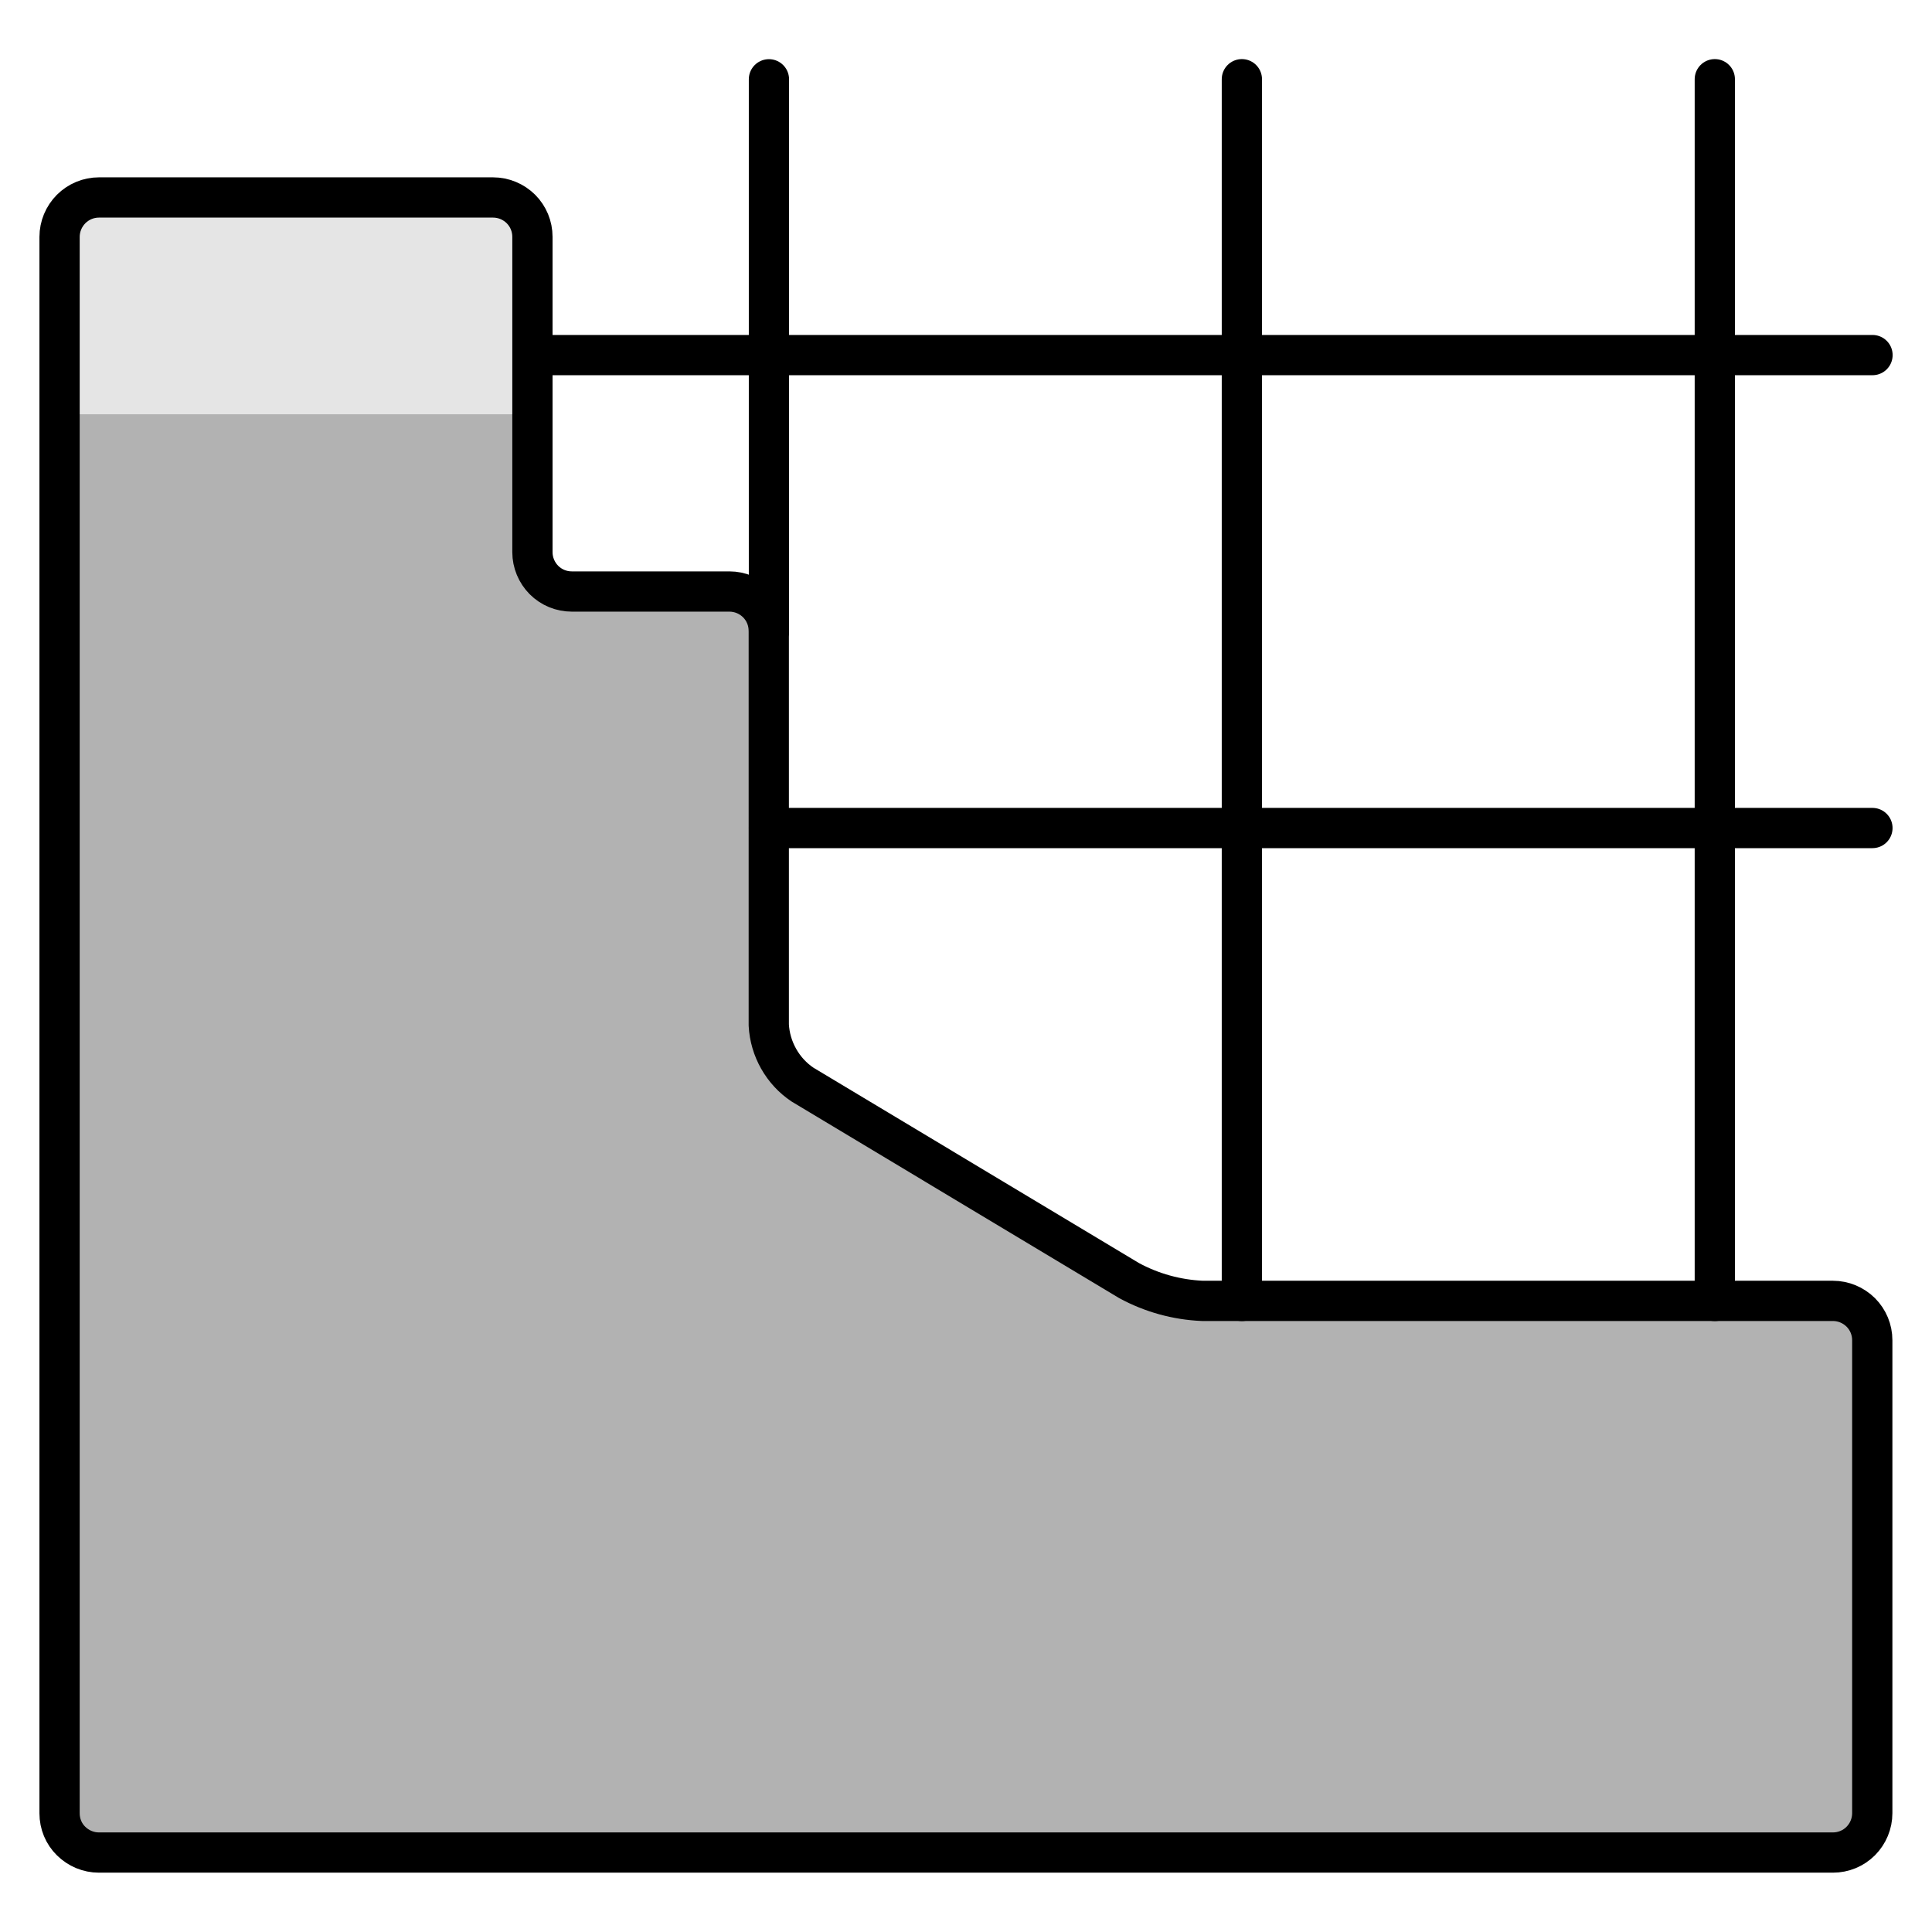 <svg xmlns="http://www.w3.org/2000/svg" fill="none" viewBox="-0.25 -0.25 24 24" id="Construction-Fence--Streamline-Ultimate" height="24" width="24">
  <desc>
    Construction Fence Streamline Icon: https://streamlinehq.com
  </desc>
  <path fill="#b2b2b2" d="M5.875 2.203c0.13 0 0.254 0.052 0.346 0.143 0.092 0.092 0.143 0.216 0.143 0.346v3.917c0 0.13 0.052 0.254 0.143 0.346 0.092 0.092 0.216 0.143 0.346 0.143h1.958c0.13 0 0.254 0.052 0.346 0.143 0.092 0.092 0.143 0.216 0.143 0.346v4.896c0.008 0.148 0.05 0.291 0.123 0.42 0.073 0.129 0.174 0.239 0.297 0.321l4.056 2.434c0.28 0.152 0.591 0.238 0.91 0.252h7.833c0.13 0 0.254 0.052 0.346 0.143 0.092 0.092 0.143 0.216 0.143 0.346v5.875c0 0.13 -0.052 0.254 -0.143 0.346 -0.092 0.092 -0.216 0.143 -0.346 0.143H0.979c-0.13 0 -0.254 -0.052 -0.346 -0.143C0.541 22.53 0.49 22.406 0.49 22.276v-19.583c0 -0.13 0.052 -0.254 0.143 -0.346C0.725 2.255 0.849 2.203 0.979 2.203h4.896Z" stroke-width="0.5"></path>
  <path fill="#e5e5e5" d="M6.365 4.896V2.693c0 -0.13 -0.052 -0.254 -0.143 -0.346C6.129 2.255 6.005 2.203 5.875 2.203H0.979c-0.13 0 -0.254 0.052 -0.346 0.143C0.541 2.438 0.49 2.563 0.49 2.693V4.896h5.875Z" stroke-width="0.5"></path>
  <path stroke="#000000" stroke-linecap="round" stroke-linejoin="round" d="M5.875 2.203c0.13 0 0.254 0.052 0.346 0.143 0.092 0.092 0.143 0.216 0.143 0.346v3.917c0 0.13 0.052 0.254 0.143 0.346 0.092 0.092 0.216 0.143 0.346 0.143h1.958c0.13 0 0.254 0.052 0.346 0.143 0.092 0.092 0.143 0.216 0.143 0.346v4.896c0.008 0.148 0.05 0.291 0.123 0.42 0.073 0.129 0.174 0.239 0.297 0.321l4.056 2.434c0.28 0.152 0.591 0.238 0.91 0.252h7.833c0.13 0 0.254 0.052 0.346 0.143 0.092 0.092 0.143 0.216 0.143 0.346v5.875c0 0.13 -0.052 0.254 -0.143 0.346 -0.092 0.092 -0.216 0.143 -0.346 0.143H0.979c-0.13 0 -0.254 -0.052 -0.346 -0.143C0.541 22.53 0.49 22.406 0.49 22.276v-19.583c0 -0.13 0.052 -0.254 0.143 -0.346C0.725 2.255 0.849 2.203 0.979 2.203h4.896Z" stroke-width="0.5"></path>
  <path stroke="#000000" stroke-linecap="round" stroke-linejoin="round" d="M6.365 4.161h16.646" stroke-width="0.5"></path>
  <path stroke="#000000" stroke-linecap="round" stroke-linejoin="round" d="M9.302 10.036h13.708" stroke-width="0.5"></path>
  <path stroke="#000000" stroke-linecap="round" stroke-linejoin="round" d="M21.052 0.734v15.177" stroke-width="0.5"></path>
  <path stroke="#000000" stroke-linecap="round" stroke-linejoin="round" d="M15.177 0.734v15.177" stroke-width="0.5"></path>
  <path stroke="#000000" stroke-linecap="round" stroke-linejoin="round" d="M9.302 7.589v-6.854" stroke-width="0.5"></path>
</svg>